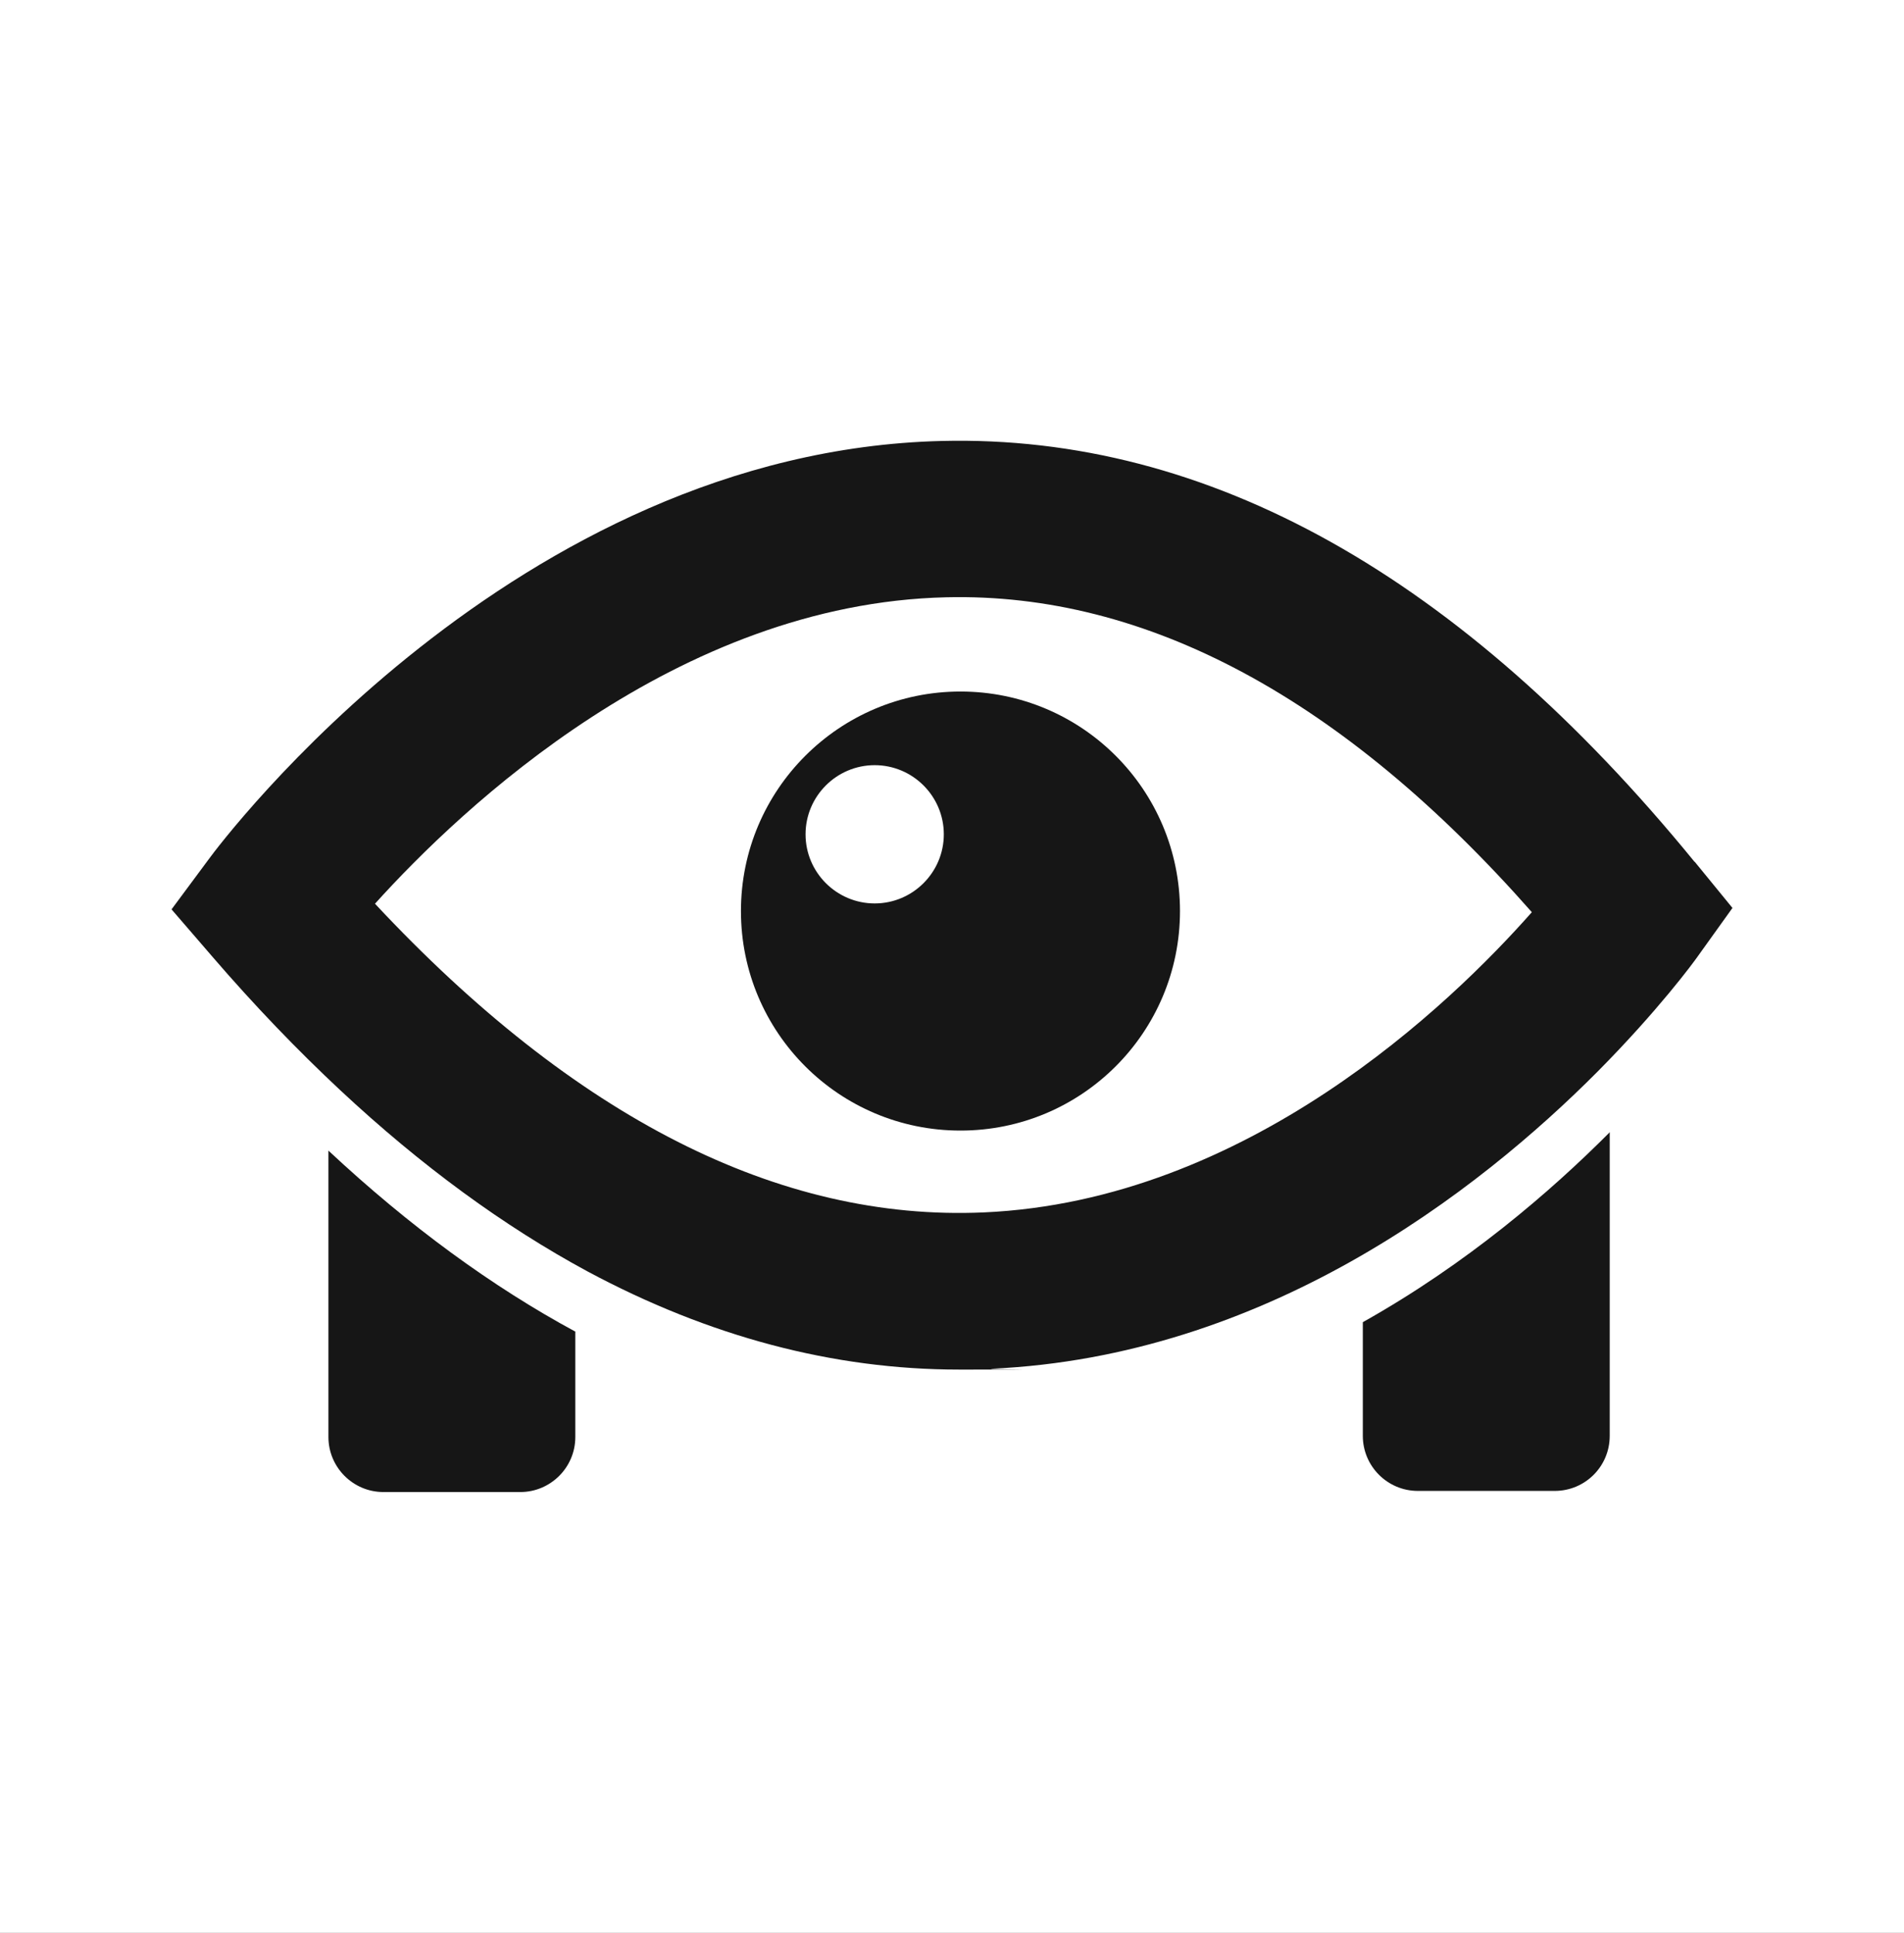 <?xml version="1.0" encoding="UTF-8" standalone="no"?>
<svg
   id="_Шар_1"
   data-name="Шар 1"
   version="1.1"
   viewBox="0 0 674.794 684.953"
   sodipodi:docname="FAVICON BLACK.svg"
   inkscape:version="1.3.2 (091e20e, 2023-11-25)"
   width="674.794"
   height="684.953"
   xmlns:inkscape="http://www.inkscape.org/namespaces/inkscape"
   xmlns:sodipodi="http://sodipodi.sourceforge.net/DTD/sodipodi-0.dtd"
   xmlns="http://www.w3.org/2000/svg"
   xmlns:svg="http://www.w3.org/2000/svg">
  <rect x="0" y="0" width="674.794" height="684.953" fill="#808080" stroke="none"/>
  <sodipodi:namedview
     id="namedview4"
     pagecolor="#505050"
     bordercolor="#eeeeee"
     borderopacity="1"
     inkscape:showpageshadow="0"
     inkscape:pageopacity="0"
     inkscape:pagecheckerboard="0"
     inkscape:deskcolor="#505050"
     inkscape:zoom="0.60442143"
     inkscape:cx="336.68561"
     inkscape:cy="341.64904"
     inkscape:window-width="1472"
     inkscape:window-height="1212"
     inkscape:window-x="0"
     inkscape:window-y="25"
     inkscape:window-maximized="0"
     inkscape:current-layer="_Шар_1" />
  <defs
     id="defs1">
    <style
       id="style1">
      .cls-1 {
        fill: #161616;
        stroke-width: 0px;
      }
    </style>
  </defs>
  <rect
     style="fill:#ffffff;stroke:#000000;stroke-width:0;stroke-linecap:round;stroke-linejoin:round"
     id="rect4"
     width="674.794"
     height="684.953"
     x="0"
     y="0" />
  <path
     class="cls-1"
     d="m 203.897,471.976 v 37.3 c 0,10.8 -8.8,19.5 -19.5,19.5 h -48.5 c -10.8,0 -19.5,-8.8 -19.5,-19.5 v -101.5 c 28.7,26.8 58,48.2 87.6,64.2 z"
     id="path1" />
  <path
     class="cls-1"
     d="m 570.497,401.176 v 107.7 c 0,10.8 -8.7,19.5 -19.5,19.5 h -48.5 c -10.8,0 -19.5,-8.8 -19.5,-19.5 v -40.3 c 36.9,-20.7 66.6,-46.3 87.6,-67.4 z"
     id="path2" />
  <path
     class="cls-1"
     d="m 340.397,245.076 c -42.9,0 -77.8,34.8 -77.8,77.8 0,43 34.8,77.8 77.8,77.8 43,0 77.8,-34.8 77.8,-77.8 0,-43 -34.8,-77.8 -77.8,-77.8 z m -30.4,75.1 c -13.5,0 -24.5,-11 -24.5,-24.5 0,-13.5 11,-24.5 24.5,-24.5 13.5,0 24.5,11 24.5,24.5 0,13.5 -11,24.5 -24.5,24.5 z"
     id="path3" />
  <path
     class="cls-1"
     d="m 600.597,305.476 c -82.7,-101.3 -172.4,-151.5 -266.8,-149.2 -151.5,3.7 -255.5,142.3 -259.8,148.2 l -13.2,17.8 14.5,16.8 c 14.9,17.3 30.1,33.1 45.3,47.3 28.7,26.8 58,48.2 87.6,64.2 43.1,23.1 87.1,34.8 131.7,34.8 44.6,0 7.7,0 11.6,-0.3 48.2,-2.2 91.1,-17.7 127.1,-37.9 36.9,-20.7 66.6,-46.3 87.6,-67.4 21.6,-21.8 34,-38.7 35.4,-40.7 l 12.4,-17.3 -13.4,-16.4 z m -252,124.2 c -72.5,3.2 -144.9,-33.6 -215.7,-109.4 30.6,-33.9 106.9,-106.4 202.5,-108.6 71,-1.7 140.8,35.9 207.5,111.6 -28.8,32.6 -100.9,102.3 -194.3,106.4 z"
     id="path4" />
</svg>
